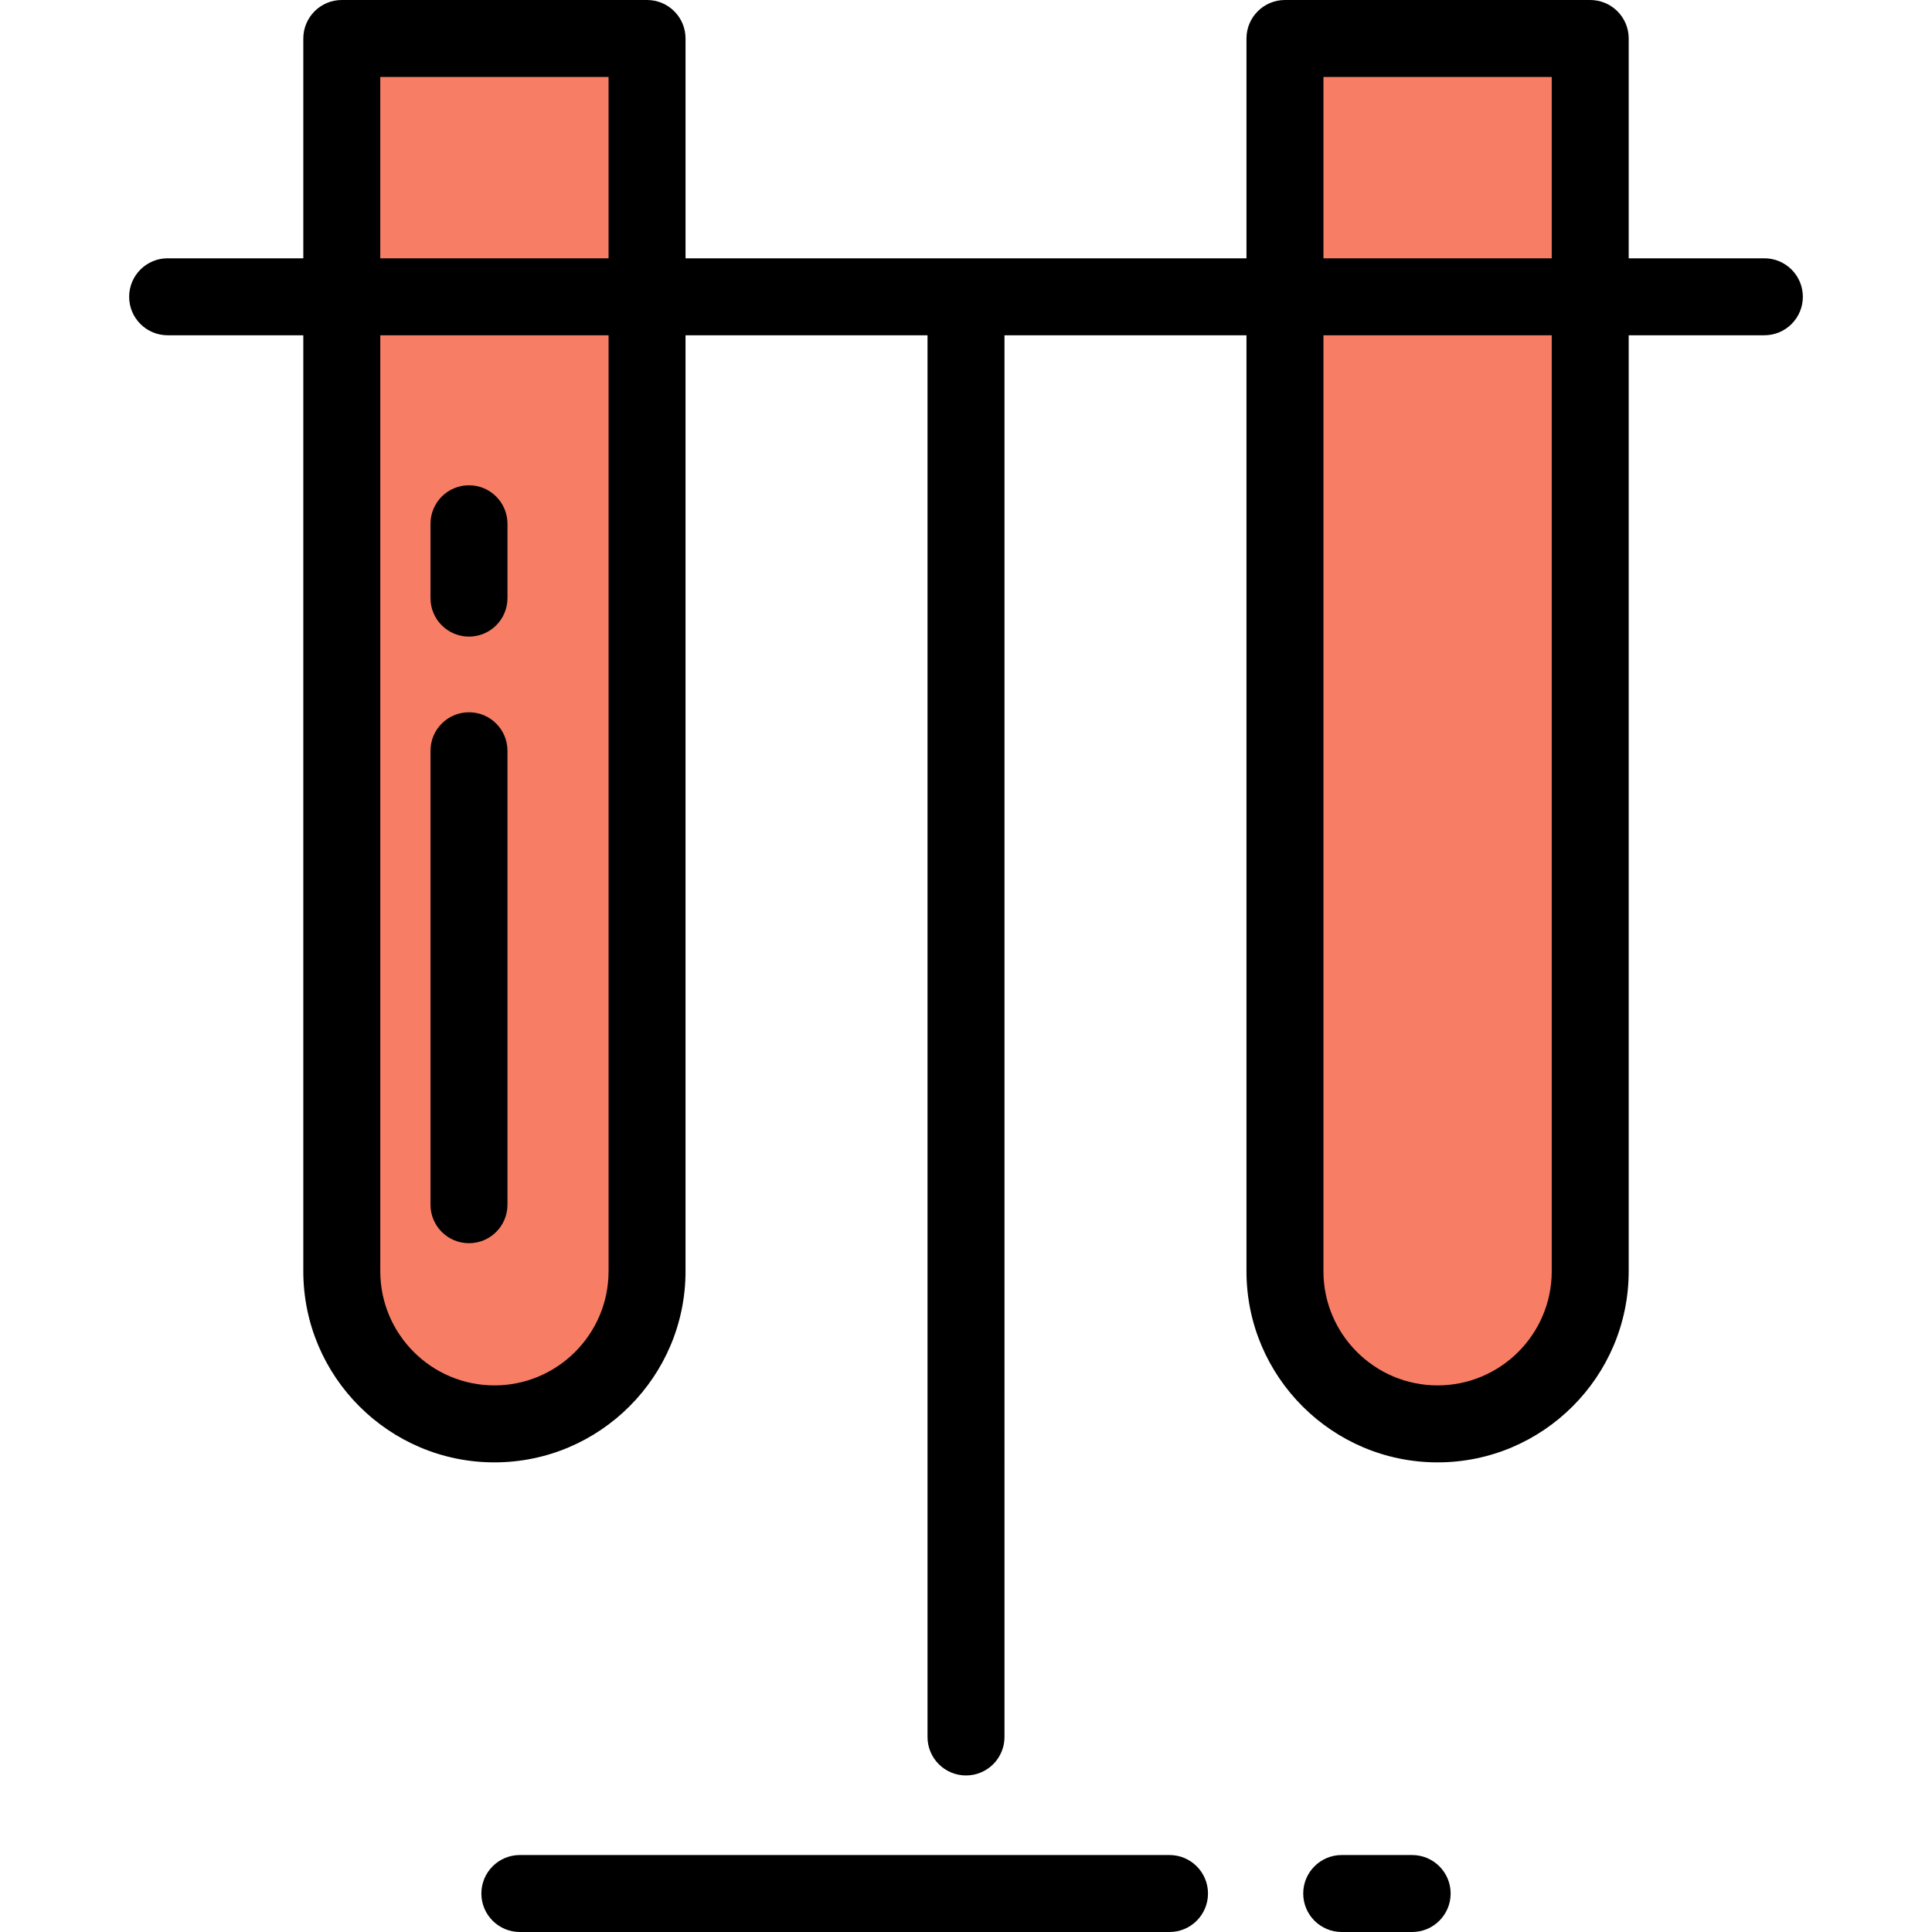 <?xml version="1.0" encoding="iso-8859-1"?>
<!-- Uploaded to: SVG Repo, www.svgrepo.com, Generator: SVG Repo Mixer Tools -->
<svg height="800px" width="800px" version="1.1" id="Layer_1" xmlns="http://www.w3.org/2000/svg" xmlns:xlink="http://www.w3.org/1999/xlink" 
	 viewBox="0 0 502 502" xml:space="preserve">
<g>
	<g>
		<path style="fill:#F77E65;" d="M128.467,369.975L128.467,369.975c-21.903,0-39.658-17.756-39.658-39.658V10h79.316v320.316
			C168.124,352.219,150.37,369.975,128.467,369.975z"/>
		<path style="fill:#F77E65;" d="M373.535,369.975L373.535,369.975c-21.903,0-39.658-17.756-39.658-39.658V10h79.316v320.316
			C413.193,352.219,395.437,369.975,373.535,369.975z"/>
	</g>
	<g>
		<path d="M458.444,67.114h-35.251V10c0-5.522-4.477-10-10-10h-79.316c-5.523,0-10,4.478-10,10v57.114H178.126V10
			c0-5.522-4.477-10-10-10H88.809c-5.523,0-10,4.478-10,10v57.114H43.558c-5.523,0-10,4.478-10,10s4.477,10,10,10h35.251v243.202
			c0,27.382,22.276,49.658,49.658,49.658s49.658-22.276,49.658-49.658V87.114h62.876v364.211c0,5.522,4.477,10,10,10
			c5.523,0,10-4.478,10-10V87.114h62.875v243.202c0,27.382,22.276,49.658,49.658,49.658s49.658-22.276,49.658-49.658V87.114h35.251
			c5.523,0,10-4.478,10-10S463.967,67.114,458.444,67.114z M98.809,20h59.316v47.114H98.809V20z M158.126,330.316
			c0,16.354-13.305,29.658-29.658,29.658s-29.658-13.305-29.658-29.658V87.114h59.316V330.316z M343.876,20h59.316v47.114h-59.316
			V20z M403.193,330.316c0,16.354-13.305,29.658-29.658,29.658s-29.658-13.305-29.658-29.658V87.114h59.316L403.193,330.316
			L403.193,330.316z"/>
		<path d="M366.925,482h-18.304c-5.523,0-10,4.478-10,10s4.477,10,10,10h18.304c5.523,0,10-4.478,10-10S372.448,482,366.925,482z"/>
		<path d="M303.878,482H135.077c-5.523,0-10,4.478-10,10s4.477,10,10,10h168.801c5.523,0,10-4.478,10-10S309.401,482,303.878,482z"
			/>
		<path d="M121.857,323.029c5.523,0,10-4.478,10-10V195.071c0-5.522-4.477-10-10-10c-5.523,0-10,4.478-10,10v117.958
			C111.857,318.552,116.334,323.029,121.857,323.029z"/>
		<path d="M121.857,165.413c5.523,0,10-4.478,10-10v-19.32c0-5.522-4.477-10-10-10c-5.523,0-10,4.478-10,10v19.32
			C111.857,160.936,116.334,165.413,121.857,165.413z"/>
	</g>
</g>
</svg>